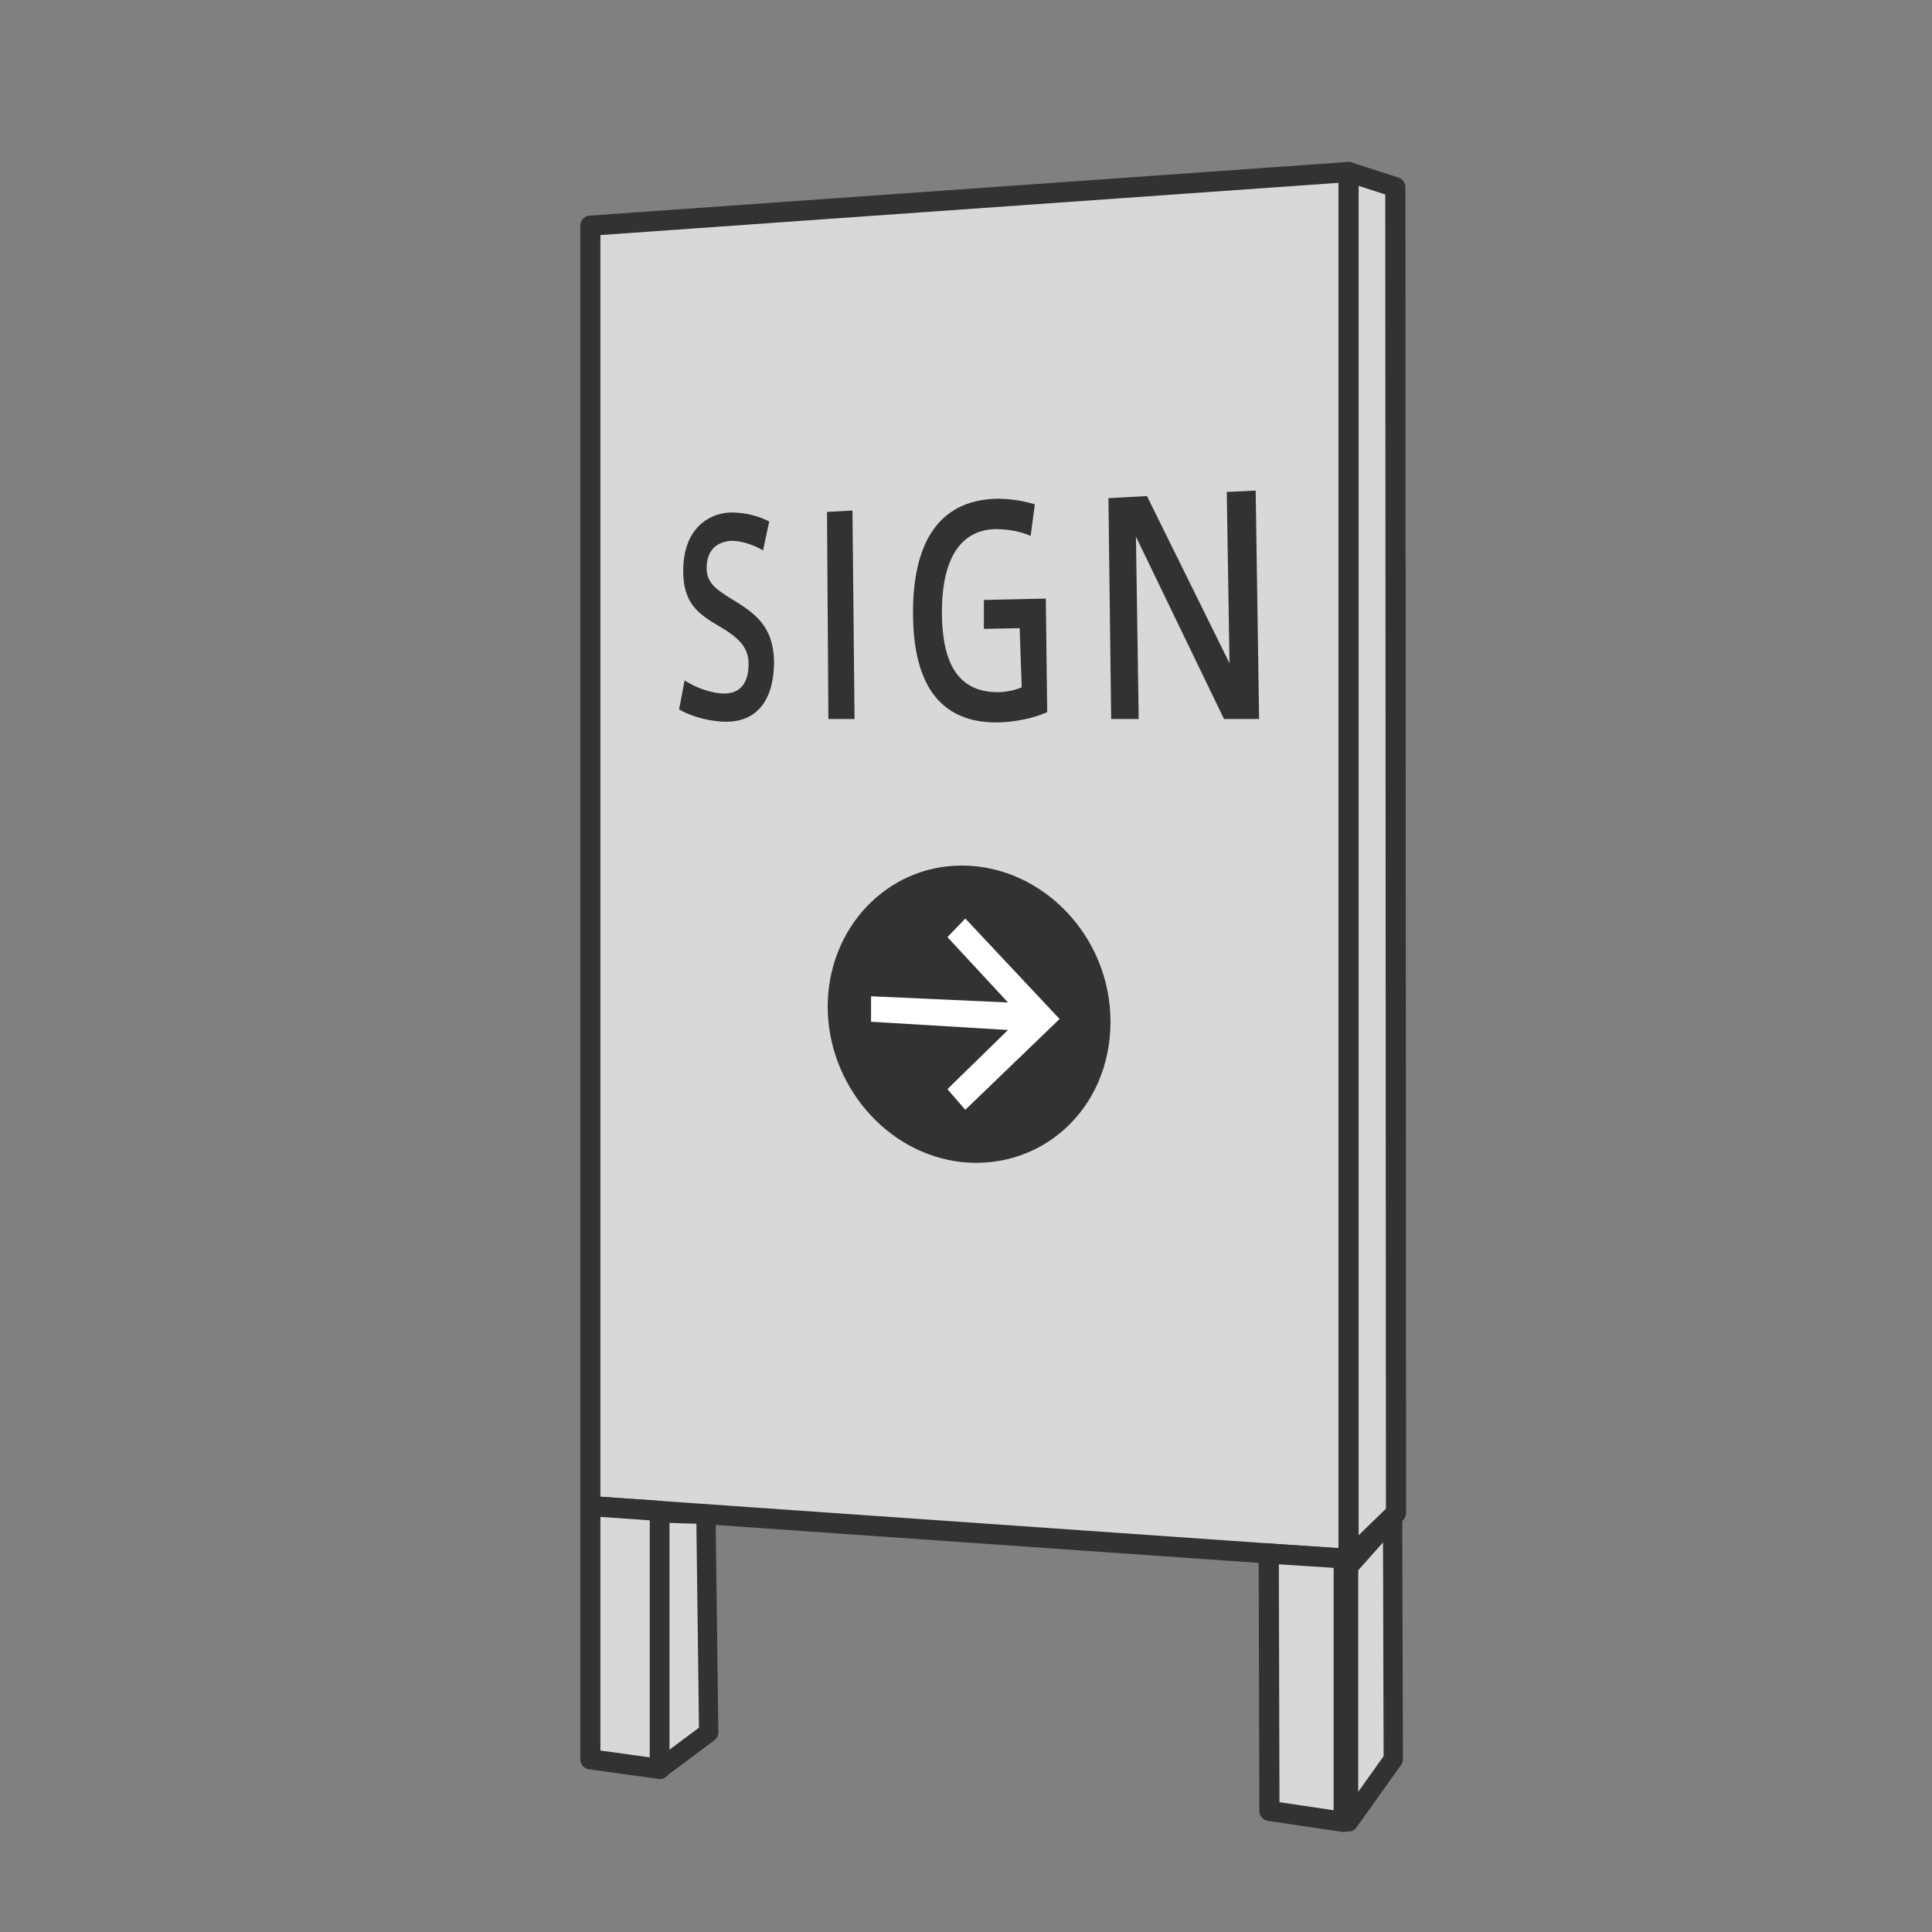 <?xml version="1.0" encoding="utf-8"?>
<!-- Generator: Adobe Illustrator 23.1.1, SVG Export Plug-In . SVG Version: 6.00 Build 0)  -->
<svg version="1.1" id="レイヤー_1" xmlns="http://www.w3.org/2000/svg" xmlns:xlink="http://www.w3.org/1999/xlink" x="0px"
	 y="0px" viewBox="0 0 280.8 280.8" style="enable-background:new 0 0 280.8 280.8;" xml:space="preserve">
<rect x="0" y="0" width="280.8" height="280.8" fill="#808080" stroke="none"/>
<style type="text/css">
	.st0{fill:#D8D8D8;stroke:#323232;stroke-width:2.928;stroke-linecap:round;stroke-linejoin:round;stroke-miterlimit:10;}
	.st1{fill:#D8D8D8;stroke:#323232;stroke-width:2.806;stroke-linecap:round;stroke-linejoin:round;stroke-miterlimit:10;}
	.st2{fill:#323232;}
	.st3{fill:#FFFFFF;}
</style>
<g>
	<polygon class="st0" points="196,226.6 85.8,218.9 85.8,32.8 196,25 	"/>
	<polygon class="st0" points="196,25 202.8,27.2 202.9,219.9 196,226.6 	"/>
	<polygon class="st0" points="85.8,218.9 85.8,255.7 95.9,257.1 95.9,219.6 	"/>
	<polygon class="st1" points="95.9,257.1 103,251.8 102.6,220.1 95.9,219.9 	"/>
	<polygon class="st0" points="184.4,225.8 184.5,263.2 195.3,264.8 195.3,226.5 	"/>
	<polygon class="st1" points="196,264.8 202.5,255.7 202.4,220.5 196,227.7 	"/>
</g>
<g>
	<g>
		<path class="st2" d="M110.9,80c-1.3-0.8-3.1-1.4-4.6-1.4c-1.6,0.1-3.6,0.9-3.6,4c0,2.2,1.6,3.2,3.7,4.5c3.3,2,6,3.9,6.1,9
			c0,6.6-3.3,8.8-6.9,8.8c-2.4,0-5.3-0.8-6.9-1.8l0.8-4.2c1.7,1.1,4,1.9,5.8,1.9c1.7,0,3.5-0.9,3.5-4.3c0-2.4-1.4-3.8-4.3-5.5
			c-3.1-1.8-5.2-3.4-5.2-8c0-6.3,3.8-8.3,6.6-8.5c2.4-0.1,4.6,0.6,5.9,1.3L110.9,80z"/>
		<path class="st2" d="M124.2,104.5l-3.8,0l-0.2-30.1l3.7-0.2L124.2,104.5z"/>
		<path class="st2" d="M148.2,91.3l-5.2,0.1l0-4.2l9-0.2l0.2,16.5c-1.7,0.8-4.7,1.5-7.4,1.5c-9.4,0-12-7.3-12.1-15.5
			c-0.1-8.4,2.3-16.5,11.7-17c2.1-0.1,4.4,0.3,6,0.8l-0.6,4.6c-1.5-0.7-3.4-1-5.2-1c-5.6,0.2-7.8,5.3-7.7,12.5
			c0.1,6.9,2.3,11.2,8.1,11.2c1.2,0,2.6-0.3,3.5-0.7L148.2,91.3z"/>
		<path class="st2" d="M165.5,104.5l-4,0l-0.4-32.1l5.6-0.3l12,24.3l-0.4-24.9l4.2-0.2l0.5,33.2l-5.1,0l-12.8-26.5L165.5,104.5z"/>
	</g>
</g>
<g>
	<path class="st2" d="M161.4,148.5c0,12.6-9.9,21.6-21.6,20.4c-11-1.2-19.5-11.3-19.5-22.6c0-11.3,8.5-20.5,19.5-20.5
		C151.4,125.8,161.4,136,161.4,148.5z"/>
	<g>
		<polygon class="st3" points="154,148.1 140.3,161.3 137.7,158.3 146.5,149.7 126.6,148.5 126.6,144.8 146.5,145.7 137.7,136.2 
			140.3,133.5 		"/>
	</g>
</g>
</svg>
